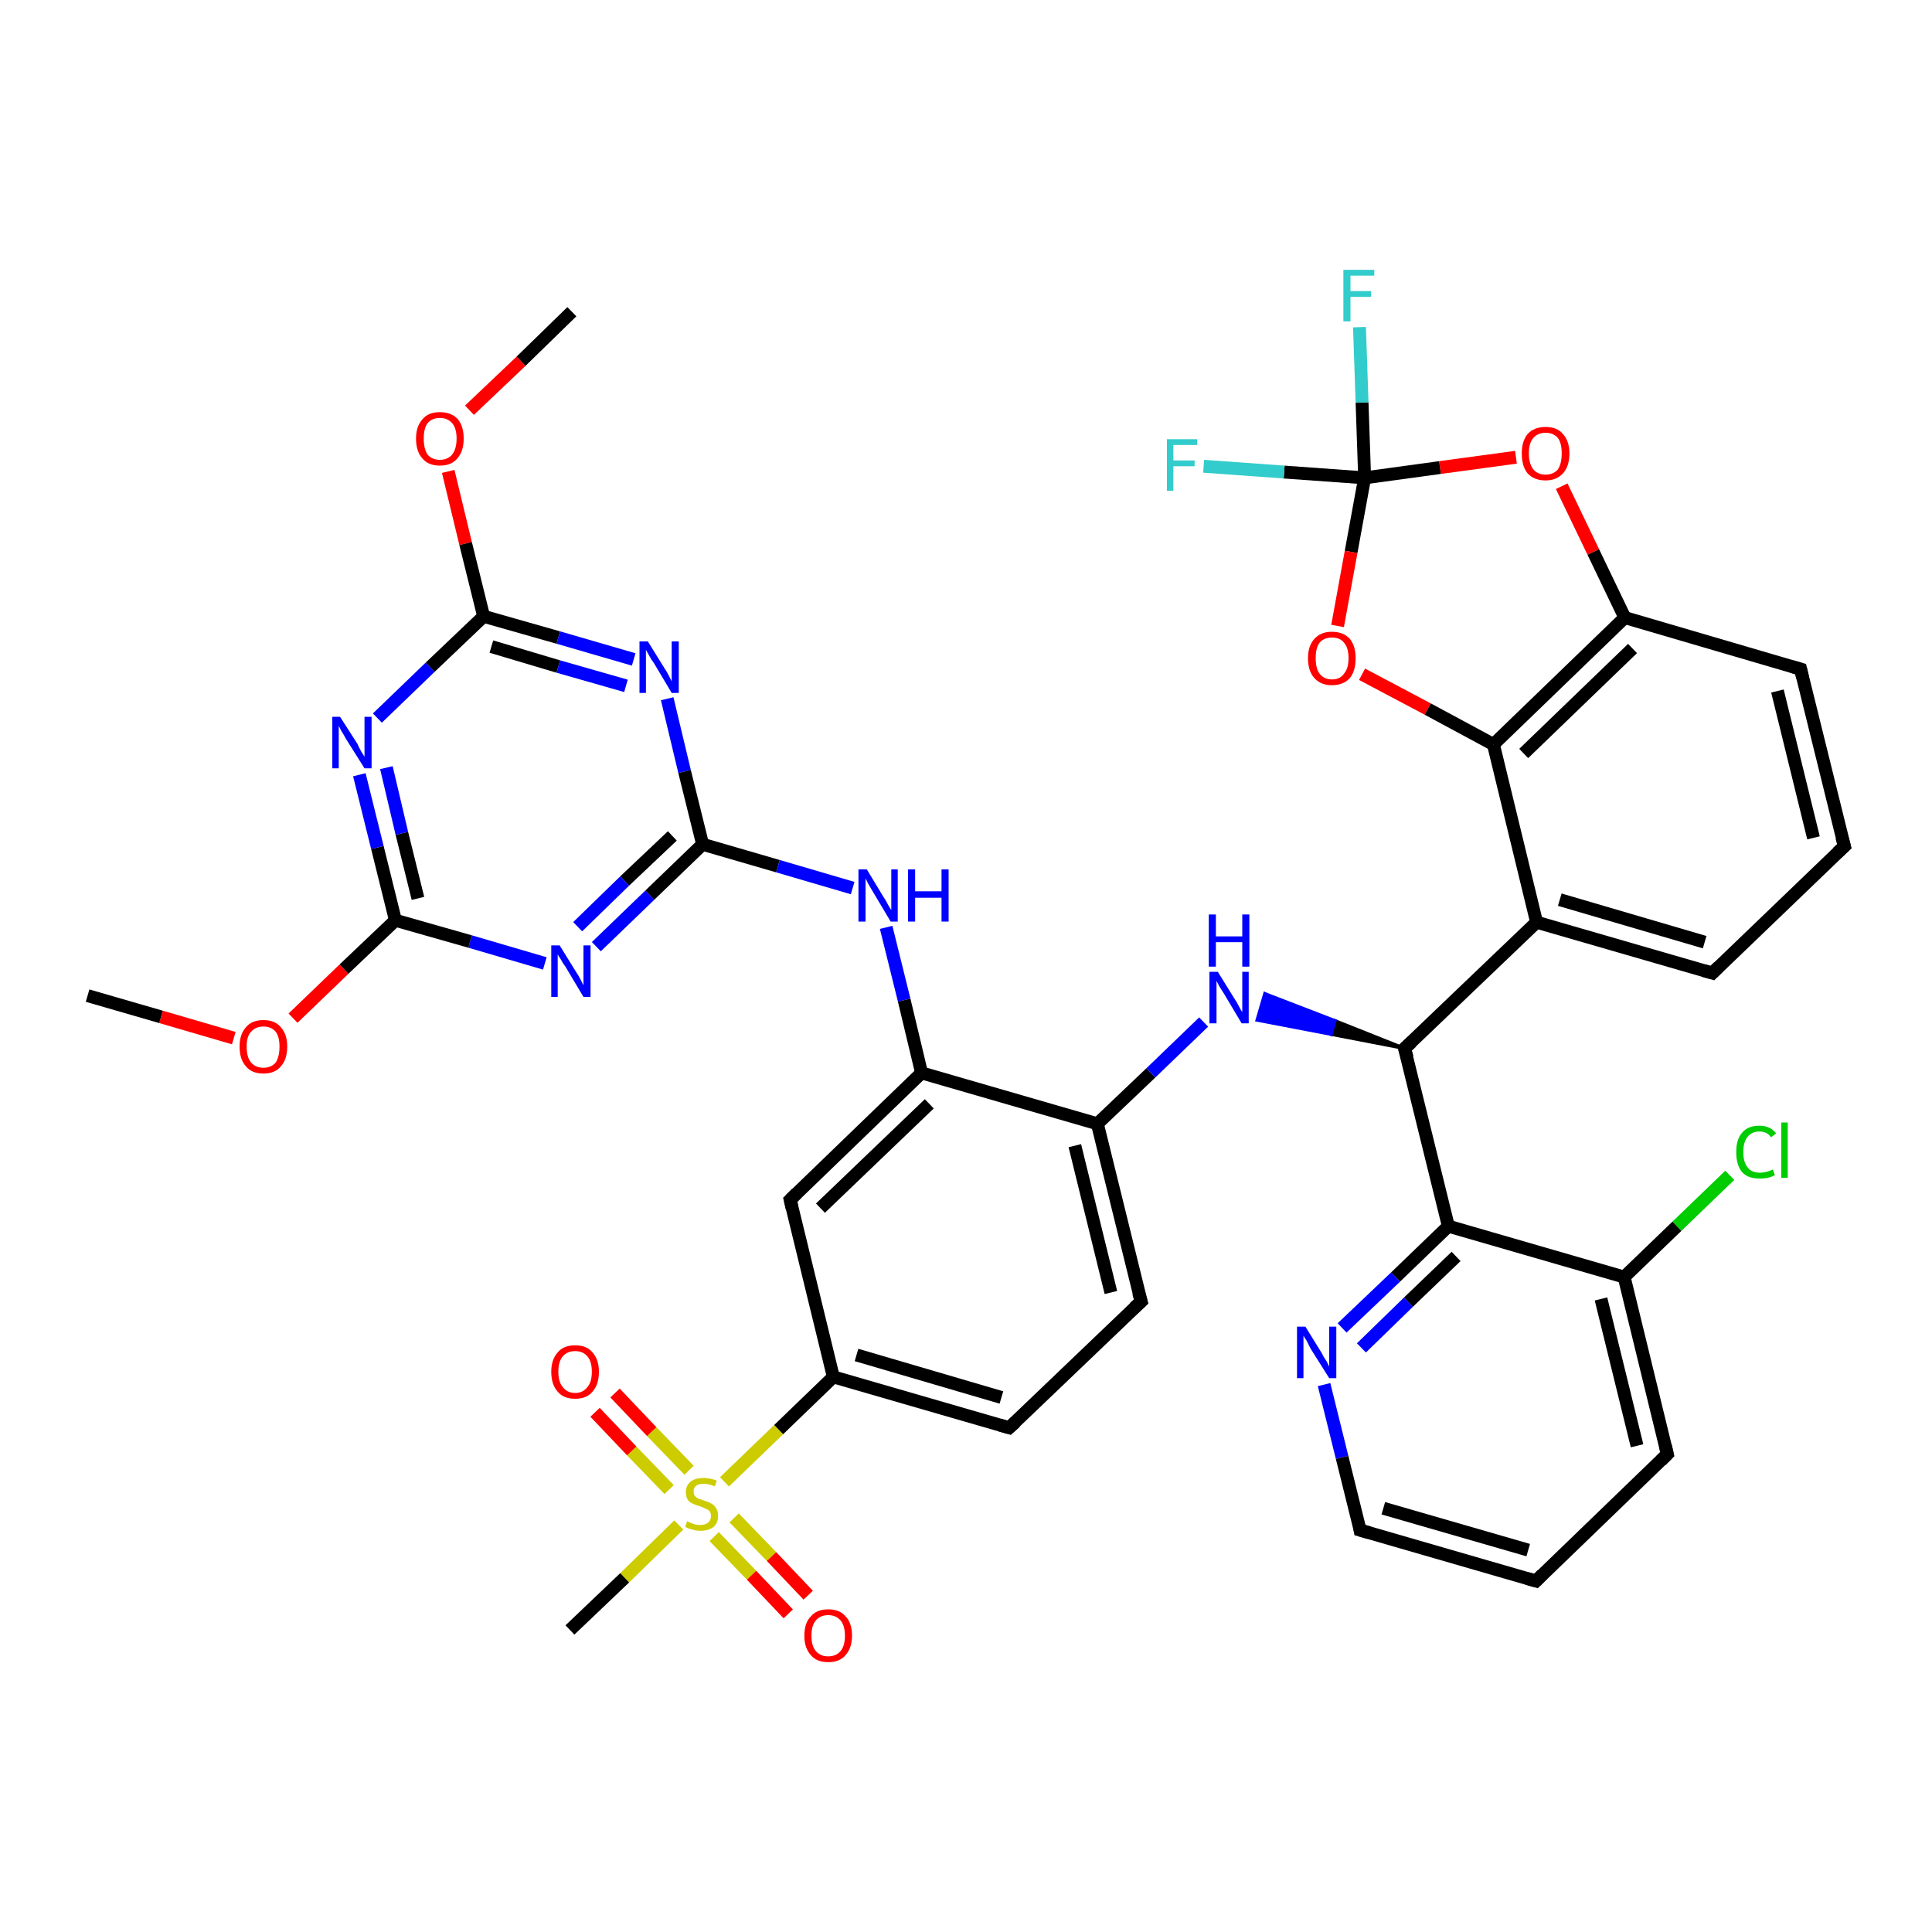 <?xml version='1.0' encoding='iso-8859-1'?>
<svg version='1.1' baseProfile='full'
              xmlns='http://www.w3.org/2000/svg'
                      xmlns:rdkit='http://www.rdkit.org/xml'
                      xmlns:xlink='http://www.w3.org/1999/xlink'
                  xml:space='preserve'
width='300px' height='300px' viewBox='0 0 300 300'>
<!-- END OF HEADER -->
<rect style='opacity:1.0;fill:#FFFFFF;stroke:none' width='300.0' height='300.0' x='0.0' y='0.0'> </rect>
<path class='bond-0 atom-0 atom-1' d='M 88.8,48.4 L 80.9,56.1' style='fill:none;fill-rule:evenodd;stroke:#000000;stroke-width:2.0px;stroke-linecap:butt;stroke-linejoin:miter;stroke-opacity:1' />
<path class='bond-0 atom-0 atom-1' d='M 80.9,56.1 L 72.9,63.7' style='fill:none;fill-rule:evenodd;stroke:#FF0000;stroke-width:2.0px;stroke-linecap:butt;stroke-linejoin:miter;stroke-opacity:1' />
<path class='bond-1 atom-1 atom-2' d='M 69.6,73.2 L 72.3,84.4' style='fill:none;fill-rule:evenodd;stroke:#FF0000;stroke-width:2.0px;stroke-linecap:butt;stroke-linejoin:miter;stroke-opacity:1' />
<path class='bond-1 atom-1 atom-2' d='M 72.3,84.4 L 75.1,95.7' style='fill:none;fill-rule:evenodd;stroke:#000000;stroke-width:2.0px;stroke-linecap:butt;stroke-linejoin:miter;stroke-opacity:1' />
<path class='bond-2 atom-2 atom-3' d='M 75.1,95.7 L 86.7,99.0' style='fill:none;fill-rule:evenodd;stroke:#000000;stroke-width:2.0px;stroke-linecap:butt;stroke-linejoin:miter;stroke-opacity:1' />
<path class='bond-2 atom-2 atom-3' d='M 86.7,99.0 L 98.4,102.4' style='fill:none;fill-rule:evenodd;stroke:#0000FF;stroke-width:2.0px;stroke-linecap:butt;stroke-linejoin:miter;stroke-opacity:1' />
<path class='bond-2 atom-2 atom-3' d='M 76.3,100.4 L 86.7,103.5' style='fill:none;fill-rule:evenodd;stroke:#000000;stroke-width:2.0px;stroke-linecap:butt;stroke-linejoin:miter;stroke-opacity:1' />
<path class='bond-2 atom-2 atom-3' d='M 86.7,103.5 L 97.2,106.5' style='fill:none;fill-rule:evenodd;stroke:#0000FF;stroke-width:2.0px;stroke-linecap:butt;stroke-linejoin:miter;stroke-opacity:1' />
<path class='bond-3 atom-3 atom-4' d='M 103.6,108.5 L 106.3,119.8' style='fill:none;fill-rule:evenodd;stroke:#0000FF;stroke-width:2.0px;stroke-linecap:butt;stroke-linejoin:miter;stroke-opacity:1' />
<path class='bond-3 atom-3 atom-4' d='M 106.3,119.8 L 109.1,131.1' style='fill:none;fill-rule:evenodd;stroke:#000000;stroke-width:2.0px;stroke-linecap:butt;stroke-linejoin:miter;stroke-opacity:1' />
<path class='bond-4 atom-4 atom-5' d='M 109.1,131.1 L 120.8,134.5' style='fill:none;fill-rule:evenodd;stroke:#000000;stroke-width:2.0px;stroke-linecap:butt;stroke-linejoin:miter;stroke-opacity:1' />
<path class='bond-4 atom-4 atom-5' d='M 120.8,134.5 L 132.4,137.9' style='fill:none;fill-rule:evenodd;stroke:#0000FF;stroke-width:2.0px;stroke-linecap:butt;stroke-linejoin:miter;stroke-opacity:1' />
<path class='bond-5 atom-5 atom-6' d='M 137.6,144.0 L 140.4,155.3' style='fill:none;fill-rule:evenodd;stroke:#0000FF;stroke-width:2.0px;stroke-linecap:butt;stroke-linejoin:miter;stroke-opacity:1' />
<path class='bond-5 atom-5 atom-6' d='M 140.4,155.3 L 143.1,166.6' style='fill:none;fill-rule:evenodd;stroke:#000000;stroke-width:2.0px;stroke-linecap:butt;stroke-linejoin:miter;stroke-opacity:1' />
<path class='bond-6 atom-6 atom-7' d='M 143.1,166.6 L 122.7,186.3' style='fill:none;fill-rule:evenodd;stroke:#000000;stroke-width:2.0px;stroke-linecap:butt;stroke-linejoin:miter;stroke-opacity:1' />
<path class='bond-6 atom-6 atom-7' d='M 144.3,171.4 L 127.4,187.6' style='fill:none;fill-rule:evenodd;stroke:#000000;stroke-width:2.0px;stroke-linecap:butt;stroke-linejoin:miter;stroke-opacity:1' />
<path class='bond-7 atom-7 atom-8' d='M 122.7,186.3 L 129.4,213.8' style='fill:none;fill-rule:evenodd;stroke:#000000;stroke-width:2.0px;stroke-linecap:butt;stroke-linejoin:miter;stroke-opacity:1' />
<path class='bond-8 atom-8 atom-9' d='M 129.4,213.8 L 156.7,221.7' style='fill:none;fill-rule:evenodd;stroke:#000000;stroke-width:2.0px;stroke-linecap:butt;stroke-linejoin:miter;stroke-opacity:1' />
<path class='bond-8 atom-8 atom-9' d='M 133.0,210.4 L 155.5,217.0' style='fill:none;fill-rule:evenodd;stroke:#000000;stroke-width:2.0px;stroke-linecap:butt;stroke-linejoin:miter;stroke-opacity:1' />
<path class='bond-9 atom-9 atom-10' d='M 156.7,221.7 L 177.2,202.1' style='fill:none;fill-rule:evenodd;stroke:#000000;stroke-width:2.0px;stroke-linecap:butt;stroke-linejoin:miter;stroke-opacity:1' />
<path class='bond-10 atom-10 atom-11' d='M 177.2,202.1 L 170.4,174.5' style='fill:none;fill-rule:evenodd;stroke:#000000;stroke-width:2.0px;stroke-linecap:butt;stroke-linejoin:miter;stroke-opacity:1' />
<path class='bond-10 atom-10 atom-11' d='M 172.5,200.7 L 166.9,177.9' style='fill:none;fill-rule:evenodd;stroke:#000000;stroke-width:2.0px;stroke-linecap:butt;stroke-linejoin:miter;stroke-opacity:1' />
<path class='bond-11 atom-11 atom-12' d='M 170.4,174.5 L 178.7,166.6' style='fill:none;fill-rule:evenodd;stroke:#000000;stroke-width:2.0px;stroke-linecap:butt;stroke-linejoin:miter;stroke-opacity:1' />
<path class='bond-11 atom-11 atom-12' d='M 178.7,166.6 L 186.9,158.7' style='fill:none;fill-rule:evenodd;stroke:#0000FF;stroke-width:2.0px;stroke-linecap:butt;stroke-linejoin:miter;stroke-opacity:1' />
<path class='bond-12 atom-13 atom-12' d='M 218.1,162.8 L 206.7,160.6 L 207.3,158.5 Z' style='fill:#000000;fill-rule:evenodd;fill-opacity:1;stroke:#000000;stroke-width:0.5px;stroke-linecap:butt;stroke-linejoin:miter;stroke-opacity:1;' />
<path class='bond-12 atom-13 atom-12' d='M 206.7,160.6 L 196.4,154.3 L 195.2,158.4 Z' style='fill:#0000FF;fill-rule:evenodd;fill-opacity:1;stroke:#0000FF;stroke-width:0.5px;stroke-linecap:butt;stroke-linejoin:miter;stroke-opacity:1;' />
<path class='bond-12 atom-13 atom-12' d='M 206.7,160.6 L 207.3,158.5 L 196.4,154.3 Z' style='fill:#0000FF;fill-rule:evenodd;fill-opacity:1;stroke:#0000FF;stroke-width:0.5px;stroke-linecap:butt;stroke-linejoin:miter;stroke-opacity:1;' />
<path class='bond-13 atom-13 atom-14' d='M 218.1,162.8 L 238.6,143.2' style='fill:none;fill-rule:evenodd;stroke:#000000;stroke-width:2.0px;stroke-linecap:butt;stroke-linejoin:miter;stroke-opacity:1' />
<path class='bond-14 atom-14 atom-15' d='M 238.6,143.2 L 265.9,151.1' style='fill:none;fill-rule:evenodd;stroke:#000000;stroke-width:2.0px;stroke-linecap:butt;stroke-linejoin:miter;stroke-opacity:1' />
<path class='bond-14 atom-14 atom-15' d='M 242.2,139.7 L 264.7,146.3' style='fill:none;fill-rule:evenodd;stroke:#000000;stroke-width:2.0px;stroke-linecap:butt;stroke-linejoin:miter;stroke-opacity:1' />
<path class='bond-15 atom-15 atom-16' d='M 265.9,151.1 L 286.4,131.4' style='fill:none;fill-rule:evenodd;stroke:#000000;stroke-width:2.0px;stroke-linecap:butt;stroke-linejoin:miter;stroke-opacity:1' />
<path class='bond-16 atom-16 atom-17' d='M 286.4,131.4 L 279.6,103.9' style='fill:none;fill-rule:evenodd;stroke:#000000;stroke-width:2.0px;stroke-linecap:butt;stroke-linejoin:miter;stroke-opacity:1' />
<path class='bond-16 atom-16 atom-17' d='M 281.6,130.1 L 276.0,107.3' style='fill:none;fill-rule:evenodd;stroke:#000000;stroke-width:2.0px;stroke-linecap:butt;stroke-linejoin:miter;stroke-opacity:1' />
<path class='bond-17 atom-17 atom-18' d='M 279.6,103.9 L 252.3,95.9' style='fill:none;fill-rule:evenodd;stroke:#000000;stroke-width:2.0px;stroke-linecap:butt;stroke-linejoin:miter;stroke-opacity:1' />
<path class='bond-18 atom-18 atom-19' d='M 252.3,95.9 L 247.4,85.7' style='fill:none;fill-rule:evenodd;stroke:#000000;stroke-width:2.0px;stroke-linecap:butt;stroke-linejoin:miter;stroke-opacity:1' />
<path class='bond-18 atom-18 atom-19' d='M 247.4,85.7 L 242.5,75.5' style='fill:none;fill-rule:evenodd;stroke:#FF0000;stroke-width:2.0px;stroke-linecap:butt;stroke-linejoin:miter;stroke-opacity:1' />
<path class='bond-19 atom-19 atom-20' d='M 235.4,71.0 L 223.6,72.6' style='fill:none;fill-rule:evenodd;stroke:#FF0000;stroke-width:2.0px;stroke-linecap:butt;stroke-linejoin:miter;stroke-opacity:1' />
<path class='bond-19 atom-19 atom-20' d='M 223.6,72.6 L 211.9,74.2' style='fill:none;fill-rule:evenodd;stroke:#000000;stroke-width:2.0px;stroke-linecap:butt;stroke-linejoin:miter;stroke-opacity:1' />
<path class='bond-20 atom-20 atom-21' d='M 211.9,74.2 L 211.5,62.5' style='fill:none;fill-rule:evenodd;stroke:#000000;stroke-width:2.0px;stroke-linecap:butt;stroke-linejoin:miter;stroke-opacity:1' />
<path class='bond-20 atom-20 atom-21' d='M 211.5,62.5 L 211.1,50.8' style='fill:none;fill-rule:evenodd;stroke:#33CCCC;stroke-width:2.0px;stroke-linecap:butt;stroke-linejoin:miter;stroke-opacity:1' />
<path class='bond-21 atom-20 atom-22' d='M 211.9,74.2 L 199.4,73.3' style='fill:none;fill-rule:evenodd;stroke:#000000;stroke-width:2.0px;stroke-linecap:butt;stroke-linejoin:miter;stroke-opacity:1' />
<path class='bond-21 atom-20 atom-22' d='M 199.4,73.3 L 186.9,72.4' style='fill:none;fill-rule:evenodd;stroke:#33CCCC;stroke-width:2.0px;stroke-linecap:butt;stroke-linejoin:miter;stroke-opacity:1' />
<path class='bond-22 atom-20 atom-23' d='M 211.9,74.2 L 209.8,85.7' style='fill:none;fill-rule:evenodd;stroke:#000000;stroke-width:2.0px;stroke-linecap:butt;stroke-linejoin:miter;stroke-opacity:1' />
<path class='bond-22 atom-20 atom-23' d='M 209.8,85.7 L 207.7,97.2' style='fill:none;fill-rule:evenodd;stroke:#FF0000;stroke-width:2.0px;stroke-linecap:butt;stroke-linejoin:miter;stroke-opacity:1' />
<path class='bond-23 atom-23 atom-24' d='M 211.5,104.7 L 221.7,110.1' style='fill:none;fill-rule:evenodd;stroke:#FF0000;stroke-width:2.0px;stroke-linecap:butt;stroke-linejoin:miter;stroke-opacity:1' />
<path class='bond-23 atom-23 atom-24' d='M 221.7,110.1 L 231.9,115.6' style='fill:none;fill-rule:evenodd;stroke:#000000;stroke-width:2.0px;stroke-linecap:butt;stroke-linejoin:miter;stroke-opacity:1' />
<path class='bond-24 atom-13 atom-25' d='M 218.1,162.8 L 224.9,190.4' style='fill:none;fill-rule:evenodd;stroke:#000000;stroke-width:2.0px;stroke-linecap:butt;stroke-linejoin:miter;stroke-opacity:1' />
<path class='bond-25 atom-25 atom-26' d='M 224.9,190.4 L 216.7,198.3' style='fill:none;fill-rule:evenodd;stroke:#000000;stroke-width:2.0px;stroke-linecap:butt;stroke-linejoin:miter;stroke-opacity:1' />
<path class='bond-25 atom-25 atom-26' d='M 216.7,198.3 L 208.4,206.2' style='fill:none;fill-rule:evenodd;stroke:#0000FF;stroke-width:2.0px;stroke-linecap:butt;stroke-linejoin:miter;stroke-opacity:1' />
<path class='bond-25 atom-25 atom-26' d='M 226.1,195.1 L 218.7,202.2' style='fill:none;fill-rule:evenodd;stroke:#000000;stroke-width:2.0px;stroke-linecap:butt;stroke-linejoin:miter;stroke-opacity:1' />
<path class='bond-25 atom-25 atom-26' d='M 218.7,202.2 L 211.4,209.3' style='fill:none;fill-rule:evenodd;stroke:#0000FF;stroke-width:2.0px;stroke-linecap:butt;stroke-linejoin:miter;stroke-opacity:1' />
<path class='bond-26 atom-26 atom-27' d='M 205.6,215.0 L 208.4,226.3' style='fill:none;fill-rule:evenodd;stroke:#0000FF;stroke-width:2.0px;stroke-linecap:butt;stroke-linejoin:miter;stroke-opacity:1' />
<path class='bond-26 atom-26 atom-27' d='M 208.4,226.3 L 211.2,237.6' style='fill:none;fill-rule:evenodd;stroke:#000000;stroke-width:2.0px;stroke-linecap:butt;stroke-linejoin:miter;stroke-opacity:1' />
<path class='bond-27 atom-27 atom-28' d='M 211.2,237.6 L 238.5,245.5' style='fill:none;fill-rule:evenodd;stroke:#000000;stroke-width:2.0px;stroke-linecap:butt;stroke-linejoin:miter;stroke-opacity:1' />
<path class='bond-27 atom-27 atom-28' d='M 214.8,234.2 L 237.3,240.7' style='fill:none;fill-rule:evenodd;stroke:#000000;stroke-width:2.0px;stroke-linecap:butt;stroke-linejoin:miter;stroke-opacity:1' />
<path class='bond-28 atom-28 atom-29' d='M 238.5,245.5 L 258.9,225.8' style='fill:none;fill-rule:evenodd;stroke:#000000;stroke-width:2.0px;stroke-linecap:butt;stroke-linejoin:miter;stroke-opacity:1' />
<path class='bond-29 atom-29 atom-30' d='M 258.9,225.8 L 252.2,198.3' style='fill:none;fill-rule:evenodd;stroke:#000000;stroke-width:2.0px;stroke-linecap:butt;stroke-linejoin:miter;stroke-opacity:1' />
<path class='bond-29 atom-29 atom-30' d='M 254.2,224.5 L 248.6,201.7' style='fill:none;fill-rule:evenodd;stroke:#000000;stroke-width:2.0px;stroke-linecap:butt;stroke-linejoin:miter;stroke-opacity:1' />
<path class='bond-30 atom-30 atom-31' d='M 252.2,198.3 L 260.4,190.4' style='fill:none;fill-rule:evenodd;stroke:#000000;stroke-width:2.0px;stroke-linecap:butt;stroke-linejoin:miter;stroke-opacity:1' />
<path class='bond-30 atom-30 atom-31' d='M 260.4,190.4 L 268.6,182.5' style='fill:none;fill-rule:evenodd;stroke:#00CC00;stroke-width:2.0px;stroke-linecap:butt;stroke-linejoin:miter;stroke-opacity:1' />
<path class='bond-31 atom-8 atom-32' d='M 129.4,213.8 L 120.9,222.0' style='fill:none;fill-rule:evenodd;stroke:#000000;stroke-width:2.0px;stroke-linecap:butt;stroke-linejoin:miter;stroke-opacity:1' />
<path class='bond-31 atom-8 atom-32' d='M 120.9,222.0 L 112.5,230.1' style='fill:none;fill-rule:evenodd;stroke:#CCCC00;stroke-width:2.0px;stroke-linecap:butt;stroke-linejoin:miter;stroke-opacity:1' />
<path class='bond-32 atom-32 atom-33' d='M 105.4,236.8 L 97.0,245.0' style='fill:none;fill-rule:evenodd;stroke:#CCCC00;stroke-width:2.0px;stroke-linecap:butt;stroke-linejoin:miter;stroke-opacity:1' />
<path class='bond-32 atom-32 atom-33' d='M 97.0,245.0 L 88.5,253.1' style='fill:none;fill-rule:evenodd;stroke:#000000;stroke-width:2.0px;stroke-linecap:butt;stroke-linejoin:miter;stroke-opacity:1' />
<path class='bond-33 atom-32 atom-34' d='M 110.9,238.6 L 116.7,244.6' style='fill:none;fill-rule:evenodd;stroke:#CCCC00;stroke-width:2.0px;stroke-linecap:butt;stroke-linejoin:miter;stroke-opacity:1' />
<path class='bond-33 atom-32 atom-34' d='M 116.7,244.6 L 122.4,250.6' style='fill:none;fill-rule:evenodd;stroke:#FF0000;stroke-width:2.0px;stroke-linecap:butt;stroke-linejoin:miter;stroke-opacity:1' />
<path class='bond-33 atom-32 atom-34' d='M 114.0,235.7 L 119.8,241.7' style='fill:none;fill-rule:evenodd;stroke:#CCCC00;stroke-width:2.0px;stroke-linecap:butt;stroke-linejoin:miter;stroke-opacity:1' />
<path class='bond-33 atom-32 atom-34' d='M 119.8,241.7 L 125.5,247.7' style='fill:none;fill-rule:evenodd;stroke:#FF0000;stroke-width:2.0px;stroke-linecap:butt;stroke-linejoin:miter;stroke-opacity:1' />
<path class='bond-34 atom-32 atom-35' d='M 107.0,228.3 L 101.2,222.3' style='fill:none;fill-rule:evenodd;stroke:#CCCC00;stroke-width:2.0px;stroke-linecap:butt;stroke-linejoin:miter;stroke-opacity:1' />
<path class='bond-34 atom-32 atom-35' d='M 101.2,222.3 L 95.5,216.3' style='fill:none;fill-rule:evenodd;stroke:#FF0000;stroke-width:2.0px;stroke-linecap:butt;stroke-linejoin:miter;stroke-opacity:1' />
<path class='bond-34 atom-32 atom-35' d='M 103.9,231.3 L 98.1,225.3' style='fill:none;fill-rule:evenodd;stroke:#CCCC00;stroke-width:2.0px;stroke-linecap:butt;stroke-linejoin:miter;stroke-opacity:1' />
<path class='bond-34 atom-32 atom-35' d='M 98.1,225.3 L 92.4,219.3' style='fill:none;fill-rule:evenodd;stroke:#FF0000;stroke-width:2.0px;stroke-linecap:butt;stroke-linejoin:miter;stroke-opacity:1' />
<path class='bond-35 atom-4 atom-36' d='M 109.1,131.1 L 100.9,139.0' style='fill:none;fill-rule:evenodd;stroke:#000000;stroke-width:2.0px;stroke-linecap:butt;stroke-linejoin:miter;stroke-opacity:1' />
<path class='bond-35 atom-4 atom-36' d='M 100.9,139.0 L 92.6,147.0' style='fill:none;fill-rule:evenodd;stroke:#0000FF;stroke-width:2.0px;stroke-linecap:butt;stroke-linejoin:miter;stroke-opacity:1' />
<path class='bond-35 atom-4 atom-36' d='M 104.4,129.8 L 97.0,136.8' style='fill:none;fill-rule:evenodd;stroke:#000000;stroke-width:2.0px;stroke-linecap:butt;stroke-linejoin:miter;stroke-opacity:1' />
<path class='bond-35 atom-4 atom-36' d='M 97.0,136.8 L 89.7,143.9' style='fill:none;fill-rule:evenodd;stroke:#0000FF;stroke-width:2.0px;stroke-linecap:butt;stroke-linejoin:miter;stroke-opacity:1' />
<path class='bond-36 atom-36 atom-37' d='M 84.6,149.6 L 73.0,146.2' style='fill:none;fill-rule:evenodd;stroke:#0000FF;stroke-width:2.0px;stroke-linecap:butt;stroke-linejoin:miter;stroke-opacity:1' />
<path class='bond-36 atom-36 atom-37' d='M 73.0,146.2 L 61.4,142.9' style='fill:none;fill-rule:evenodd;stroke:#000000;stroke-width:2.0px;stroke-linecap:butt;stroke-linejoin:miter;stroke-opacity:1' />
<path class='bond-37 atom-37 atom-38' d='M 61.4,142.9 L 53.4,150.5' style='fill:none;fill-rule:evenodd;stroke:#000000;stroke-width:2.0px;stroke-linecap:butt;stroke-linejoin:miter;stroke-opacity:1' />
<path class='bond-37 atom-37 atom-38' d='M 53.4,150.5 L 45.5,158.1' style='fill:none;fill-rule:evenodd;stroke:#FF0000;stroke-width:2.0px;stroke-linecap:butt;stroke-linejoin:miter;stroke-opacity:1' />
<path class='bond-38 atom-38 atom-39' d='M 36.3,161.2 L 25.0,157.9' style='fill:none;fill-rule:evenodd;stroke:#FF0000;stroke-width:2.0px;stroke-linecap:butt;stroke-linejoin:miter;stroke-opacity:1' />
<path class='bond-38 atom-38 atom-39' d='M 25.0,157.9 L 13.6,154.6' style='fill:none;fill-rule:evenodd;stroke:#000000;stroke-width:2.0px;stroke-linecap:butt;stroke-linejoin:miter;stroke-opacity:1' />
<path class='bond-39 atom-37 atom-40' d='M 61.4,142.9 L 58.6,131.6' style='fill:none;fill-rule:evenodd;stroke:#000000;stroke-width:2.0px;stroke-linecap:butt;stroke-linejoin:miter;stroke-opacity:1' />
<path class='bond-39 atom-37 atom-40' d='M 58.6,131.6 L 55.8,120.3' style='fill:none;fill-rule:evenodd;stroke:#0000FF;stroke-width:2.0px;stroke-linecap:butt;stroke-linejoin:miter;stroke-opacity:1' />
<path class='bond-39 atom-37 atom-40' d='M 64.9,139.5 L 62.4,129.4' style='fill:none;fill-rule:evenodd;stroke:#000000;stroke-width:2.0px;stroke-linecap:butt;stroke-linejoin:miter;stroke-opacity:1' />
<path class='bond-39 atom-37 atom-40' d='M 62.4,129.4 L 60.0,119.2' style='fill:none;fill-rule:evenodd;stroke:#0000FF;stroke-width:2.0px;stroke-linecap:butt;stroke-linejoin:miter;stroke-opacity:1' />
<path class='bond-40 atom-40 atom-2' d='M 58.6,111.5 L 66.8,103.6' style='fill:none;fill-rule:evenodd;stroke:#0000FF;stroke-width:2.0px;stroke-linecap:butt;stroke-linejoin:miter;stroke-opacity:1' />
<path class='bond-40 atom-40 atom-2' d='M 66.8,103.6 L 75.1,95.7' style='fill:none;fill-rule:evenodd;stroke:#000000;stroke-width:2.0px;stroke-linecap:butt;stroke-linejoin:miter;stroke-opacity:1' />
<path class='bond-41 atom-11 atom-6' d='M 170.4,174.5 L 143.1,166.6' style='fill:none;fill-rule:evenodd;stroke:#000000;stroke-width:2.0px;stroke-linecap:butt;stroke-linejoin:miter;stroke-opacity:1' />
<path class='bond-42 atom-24 atom-14' d='M 231.9,115.6 L 238.6,143.2' style='fill:none;fill-rule:evenodd;stroke:#000000;stroke-width:2.0px;stroke-linecap:butt;stroke-linejoin:miter;stroke-opacity:1' />
<path class='bond-43 atom-30 atom-25' d='M 252.2,198.3 L 224.9,190.4' style='fill:none;fill-rule:evenodd;stroke:#000000;stroke-width:2.0px;stroke-linecap:butt;stroke-linejoin:miter;stroke-opacity:1' />
<path class='bond-44 atom-24 atom-18' d='M 231.9,115.6 L 252.3,95.9' style='fill:none;fill-rule:evenodd;stroke:#000000;stroke-width:2.0px;stroke-linecap:butt;stroke-linejoin:miter;stroke-opacity:1' />
<path class='bond-44 atom-24 atom-18' d='M 236.6,117.0 L 253.5,100.7' style='fill:none;fill-rule:evenodd;stroke:#000000;stroke-width:2.0px;stroke-linecap:butt;stroke-linejoin:miter;stroke-opacity:1' />
<path d='M 123.7,185.3 L 122.7,186.3 L 123.0,187.6' style='fill:none;stroke:#000000;stroke-width:2.0px;stroke-linecap:butt;stroke-linejoin:miter;stroke-opacity:1;' />
<path d='M 155.3,221.3 L 156.7,221.7 L 157.7,220.8' style='fill:none;stroke:#000000;stroke-width:2.0px;stroke-linecap:butt;stroke-linejoin:miter;stroke-opacity:1;' />
<path d='M 176.1,203.1 L 177.2,202.1 L 176.8,200.7' style='fill:none;stroke:#000000;stroke-width:2.0px;stroke-linecap:butt;stroke-linejoin:miter;stroke-opacity:1;' />
<path d='M 219.2,161.8 L 218.1,162.8 L 218.5,164.2' style='fill:none;stroke:#000000;stroke-width:2.0px;stroke-linecap:butt;stroke-linejoin:miter;stroke-opacity:1;' />
<path d='M 264.5,150.7 L 265.9,151.1 L 266.9,150.1' style='fill:none;stroke:#000000;stroke-width:2.0px;stroke-linecap:butt;stroke-linejoin:miter;stroke-opacity:1;' />
<path d='M 285.3,132.4 L 286.4,131.4 L 286.0,130.0' style='fill:none;stroke:#000000;stroke-width:2.0px;stroke-linecap:butt;stroke-linejoin:miter;stroke-opacity:1;' />
<path d='M 279.9,105.2 L 279.6,103.9 L 278.2,103.5' style='fill:none;stroke:#000000;stroke-width:2.0px;stroke-linecap:butt;stroke-linejoin:miter;stroke-opacity:1;' />
<path d='M 211.1,237.0 L 211.2,237.6 L 212.6,238.0' style='fill:none;stroke:#000000;stroke-width:2.0px;stroke-linecap:butt;stroke-linejoin:miter;stroke-opacity:1;' />
<path d='M 237.1,245.1 L 238.5,245.5 L 239.5,244.5' style='fill:none;stroke:#000000;stroke-width:2.0px;stroke-linecap:butt;stroke-linejoin:miter;stroke-opacity:1;' />
<path d='M 257.9,226.8 L 258.9,225.8 L 258.6,224.5' style='fill:none;stroke:#000000;stroke-width:2.0px;stroke-linecap:butt;stroke-linejoin:miter;stroke-opacity:1;' />
<path class='atom-1' d='M 64.6 68.1
Q 64.6 66.2, 65.6 65.1
Q 66.5 64.0, 68.3 64.0
Q 70.1 64.0, 71.1 65.1
Q 72.0 66.2, 72.0 68.1
Q 72.0 70.1, 71.0 71.2
Q 70.1 72.3, 68.3 72.3
Q 66.5 72.3, 65.6 71.2
Q 64.6 70.1, 64.6 68.1
M 68.3 71.4
Q 69.5 71.4, 70.2 70.6
Q 70.9 69.7, 70.9 68.1
Q 70.9 66.5, 70.2 65.7
Q 69.5 64.9, 68.3 64.9
Q 67.1 64.9, 66.4 65.7
Q 65.8 66.5, 65.8 68.1
Q 65.8 69.7, 66.4 70.6
Q 67.1 71.4, 68.3 71.4
' fill='#FF0000'/>
<path class='atom-3' d='M 100.6 99.6
L 103.2 103.8
Q 103.5 104.2, 103.9 105.0
Q 104.3 105.8, 104.3 105.8
L 104.3 99.6
L 105.4 99.6
L 105.4 107.6
L 104.3 107.6
L 101.5 102.9
Q 101.1 102.4, 100.8 101.8
Q 100.4 101.1, 100.3 100.9
L 100.3 107.6
L 99.3 107.6
L 99.3 99.6
L 100.6 99.6
' fill='#0000FF'/>
<path class='atom-5' d='M 134.6 135.0
L 137.2 139.3
Q 137.5 139.7, 137.9 140.5
Q 138.3 141.2, 138.4 141.3
L 138.4 135.0
L 139.4 135.0
L 139.4 143.1
L 138.3 143.1
L 135.5 138.4
Q 135.2 137.9, 134.8 137.2
Q 134.5 136.6, 134.4 136.4
L 134.4 143.1
L 133.3 143.1
L 133.3 135.0
L 134.6 135.0
' fill='#0000FF'/>
<path class='atom-5' d='M 141.0 135.0
L 142.1 135.0
L 142.1 138.4
L 146.2 138.4
L 146.2 135.0
L 147.3 135.0
L 147.3 143.1
L 146.2 143.1
L 146.2 139.4
L 142.1 139.4
L 142.1 143.1
L 141.0 143.1
L 141.0 135.0
' fill='#0000FF'/>
<path class='atom-12' d='M 189.1 150.9
L 191.7 155.1
Q 192.0 155.5, 192.4 156.3
Q 192.8 157.1, 192.9 157.1
L 192.9 150.9
L 193.9 150.9
L 193.9 158.9
L 192.8 158.9
L 190.0 154.2
Q 189.7 153.7, 189.3 153.1
Q 189.0 152.5, 188.9 152.3
L 188.9 158.9
L 187.8 158.9
L 187.8 150.9
L 189.1 150.9
' fill='#0000FF'/>
<path class='atom-12' d='M 187.7 142.0
L 188.8 142.0
L 188.8 145.4
L 192.9 145.4
L 192.9 142.0
L 194.0 142.0
L 194.0 150.1
L 192.9 150.1
L 192.9 146.3
L 188.8 146.3
L 188.8 150.1
L 187.7 150.1
L 187.7 142.0
' fill='#0000FF'/>
<path class='atom-19' d='M 236.3 70.4
Q 236.3 68.5, 237.2 67.4
Q 238.2 66.3, 240.0 66.3
Q 241.8 66.3, 242.7 67.4
Q 243.7 68.5, 243.7 70.4
Q 243.7 72.4, 242.7 73.5
Q 241.7 74.6, 240.0 74.6
Q 238.2 74.6, 237.2 73.5
Q 236.3 72.4, 236.3 70.4
M 240.0 73.7
Q 241.2 73.7, 241.9 72.9
Q 242.5 72.0, 242.5 70.4
Q 242.5 68.8, 241.9 68.0
Q 241.2 67.2, 240.0 67.2
Q 238.8 67.2, 238.1 68.0
Q 237.4 68.8, 237.4 70.4
Q 237.4 72.0, 238.1 72.9
Q 238.8 73.7, 240.0 73.7
' fill='#FF0000'/>
<path class='atom-21' d='M 208.6 41.9
L 213.4 41.9
L 213.4 42.8
L 209.7 42.8
L 209.7 45.2
L 212.9 45.2
L 212.9 46.1
L 209.7 46.1
L 209.7 49.9
L 208.6 49.9
L 208.6 41.9
' fill='#33CCCC'/>
<path class='atom-22' d='M 181.2 68.2
L 185.9 68.2
L 185.9 69.1
L 182.2 69.1
L 182.2 71.5
L 185.5 71.5
L 185.5 72.4
L 182.2 72.4
L 182.2 76.2
L 181.2 76.2
L 181.2 68.2
' fill='#33CCCC'/>
<path class='atom-23' d='M 203.1 102.2
Q 203.1 100.3, 204.1 99.2
Q 205.1 98.1, 206.8 98.1
Q 208.6 98.1, 209.6 99.2
Q 210.5 100.3, 210.5 102.2
Q 210.5 104.2, 209.6 105.3
Q 208.6 106.4, 206.8 106.4
Q 205.1 106.4, 204.1 105.3
Q 203.1 104.2, 203.1 102.2
M 206.8 105.5
Q 208.1 105.5, 208.7 104.6
Q 209.4 103.8, 209.4 102.2
Q 209.4 100.6, 208.7 99.8
Q 208.1 99.0, 206.8 99.0
Q 205.6 99.0, 204.9 99.8
Q 204.3 100.6, 204.3 102.2
Q 204.3 103.8, 204.9 104.6
Q 205.6 105.5, 206.8 105.5
' fill='#FF0000'/>
<path class='atom-26' d='M 202.7 206.0
L 205.3 210.2
Q 205.5 210.7, 206.0 211.4
Q 206.4 212.2, 206.4 212.2
L 206.4 206.0
L 207.5 206.0
L 207.5 214.0
L 206.4 214.0
L 203.5 209.4
Q 203.2 208.8, 202.9 208.2
Q 202.5 207.6, 202.4 207.4
L 202.4 214.0
L 201.4 214.0
L 201.4 206.0
L 202.7 206.0
' fill='#0000FF'/>
<path class='atom-31' d='M 269.6 178.9
Q 269.6 176.9, 270.5 175.9
Q 271.4 174.8, 273.2 174.8
Q 274.9 174.8, 275.8 176.0
L 275.0 176.6
Q 274.4 175.7, 273.2 175.7
Q 272.0 175.7, 271.3 176.6
Q 270.7 177.4, 270.7 178.9
Q 270.7 180.5, 271.4 181.3
Q 272.0 182.1, 273.3 182.1
Q 274.2 182.1, 275.3 181.6
L 275.6 182.5
Q 275.2 182.7, 274.5 182.9
Q 273.9 183.0, 273.2 183.0
Q 271.4 183.0, 270.5 182.0
Q 269.6 180.9, 269.6 178.9
' fill='#00CC00'/>
<path class='atom-31' d='M 276.6 174.3
L 277.6 174.3
L 277.6 182.9
L 276.6 182.9
L 276.6 174.3
' fill='#00CC00'/>
<path class='atom-32' d='M 106.7 236.2
Q 106.8 236.3, 107.1 236.4
Q 107.5 236.6, 107.9 236.7
Q 108.3 236.8, 108.8 236.8
Q 109.5 236.8, 110.0 236.4
Q 110.4 236.0, 110.4 235.4
Q 110.4 234.9, 110.2 234.7
Q 110.0 234.4, 109.6 234.3
Q 109.3 234.1, 108.7 233.9
Q 108.0 233.7, 107.6 233.5
Q 107.1 233.3, 106.8 232.9
Q 106.5 232.4, 106.5 231.7
Q 106.5 230.7, 107.2 230.1
Q 107.9 229.5, 109.3 229.5
Q 110.2 229.5, 111.3 229.9
L 111.0 230.8
Q 110.0 230.4, 109.3 230.4
Q 108.5 230.4, 108.1 230.7
Q 107.7 231.0, 107.7 231.6
Q 107.7 232.0, 107.9 232.3
Q 108.1 232.5, 108.4 232.7
Q 108.8 232.8, 109.3 233.0
Q 110.0 233.2, 110.5 233.5
Q 110.9 233.7, 111.2 234.2
Q 111.5 234.6, 111.5 235.4
Q 111.5 236.5, 110.8 237.1
Q 110.0 237.7, 108.8 237.7
Q 108.1 237.7, 107.5 237.5
Q 107.0 237.4, 106.4 237.1
L 106.7 236.2
' fill='#CCCC00'/>
<path class='atom-34' d='M 124.9 254.0
Q 124.9 252.0, 125.9 251.0
Q 126.8 249.9, 128.6 249.9
Q 130.4 249.9, 131.3 251.0
Q 132.3 252.0, 132.3 254.0
Q 132.3 255.9, 131.3 257.0
Q 130.4 258.1, 128.6 258.1
Q 126.8 258.1, 125.9 257.0
Q 124.9 255.9, 124.9 254.0
M 128.6 257.2
Q 129.8 257.2, 130.5 256.4
Q 131.2 255.6, 131.2 254.0
Q 131.2 252.4, 130.5 251.6
Q 129.8 250.8, 128.6 250.8
Q 127.4 250.8, 126.7 251.6
Q 126.0 252.4, 126.0 254.0
Q 126.0 255.6, 126.7 256.4
Q 127.4 257.2, 128.6 257.2
' fill='#FF0000'/>
<path class='atom-35' d='M 85.6 213.0
Q 85.6 211.1, 86.6 210.0
Q 87.5 208.9, 89.3 208.9
Q 91.1 208.9, 92.0 210.0
Q 93.0 211.1, 93.0 213.0
Q 93.0 215.0, 92.0 216.1
Q 91.1 217.2, 89.3 217.2
Q 87.5 217.2, 86.6 216.1
Q 85.6 215.0, 85.6 213.0
M 89.3 216.3
Q 90.5 216.3, 91.2 215.4
Q 91.9 214.6, 91.9 213.0
Q 91.9 211.4, 91.2 210.6
Q 90.5 209.8, 89.3 209.8
Q 88.1 209.8, 87.4 210.6
Q 86.7 211.4, 86.7 213.0
Q 86.7 214.6, 87.4 215.4
Q 88.1 216.3, 89.3 216.3
' fill='#FF0000'/>
<path class='atom-36' d='M 86.9 146.8
L 89.5 151.0
Q 89.8 151.4, 90.2 152.2
Q 90.6 153.0, 90.6 153.0
L 90.6 146.8
L 91.7 146.8
L 91.7 154.8
L 90.6 154.8
L 87.8 150.1
Q 87.4 149.6, 87.1 149.0
Q 86.7 148.4, 86.6 148.2
L 86.6 154.8
L 85.6 154.8
L 85.6 146.8
L 86.9 146.8
' fill='#0000FF'/>
<path class='atom-38' d='M 37.2 162.5
Q 37.2 160.6, 38.2 159.5
Q 39.1 158.4, 40.9 158.4
Q 42.7 158.4, 43.6 159.5
Q 44.6 160.6, 44.6 162.5
Q 44.6 164.5, 43.6 165.6
Q 42.7 166.7, 40.9 166.7
Q 39.1 166.7, 38.2 165.6
Q 37.2 164.5, 37.2 162.5
M 40.9 165.8
Q 42.1 165.8, 42.8 165.0
Q 43.4 164.1, 43.4 162.5
Q 43.4 161.0, 42.8 160.2
Q 42.1 159.4, 40.9 159.4
Q 39.7 159.4, 39.0 160.2
Q 38.3 160.9, 38.3 162.5
Q 38.3 164.2, 39.0 165.0
Q 39.7 165.8, 40.9 165.8
' fill='#FF0000'/>
<path class='atom-40' d='M 52.8 111.3
L 55.5 115.5
Q 55.7 116.0, 56.1 116.7
Q 56.6 117.5, 56.6 117.5
L 56.6 111.3
L 57.7 111.3
L 57.7 119.3
L 56.6 119.3
L 53.7 114.7
Q 53.4 114.1, 53.0 113.5
Q 52.7 112.9, 52.6 112.7
L 52.6 119.3
L 51.6 119.3
L 51.6 111.3
L 52.8 111.3
' fill='#0000FF'/>
</svg>
